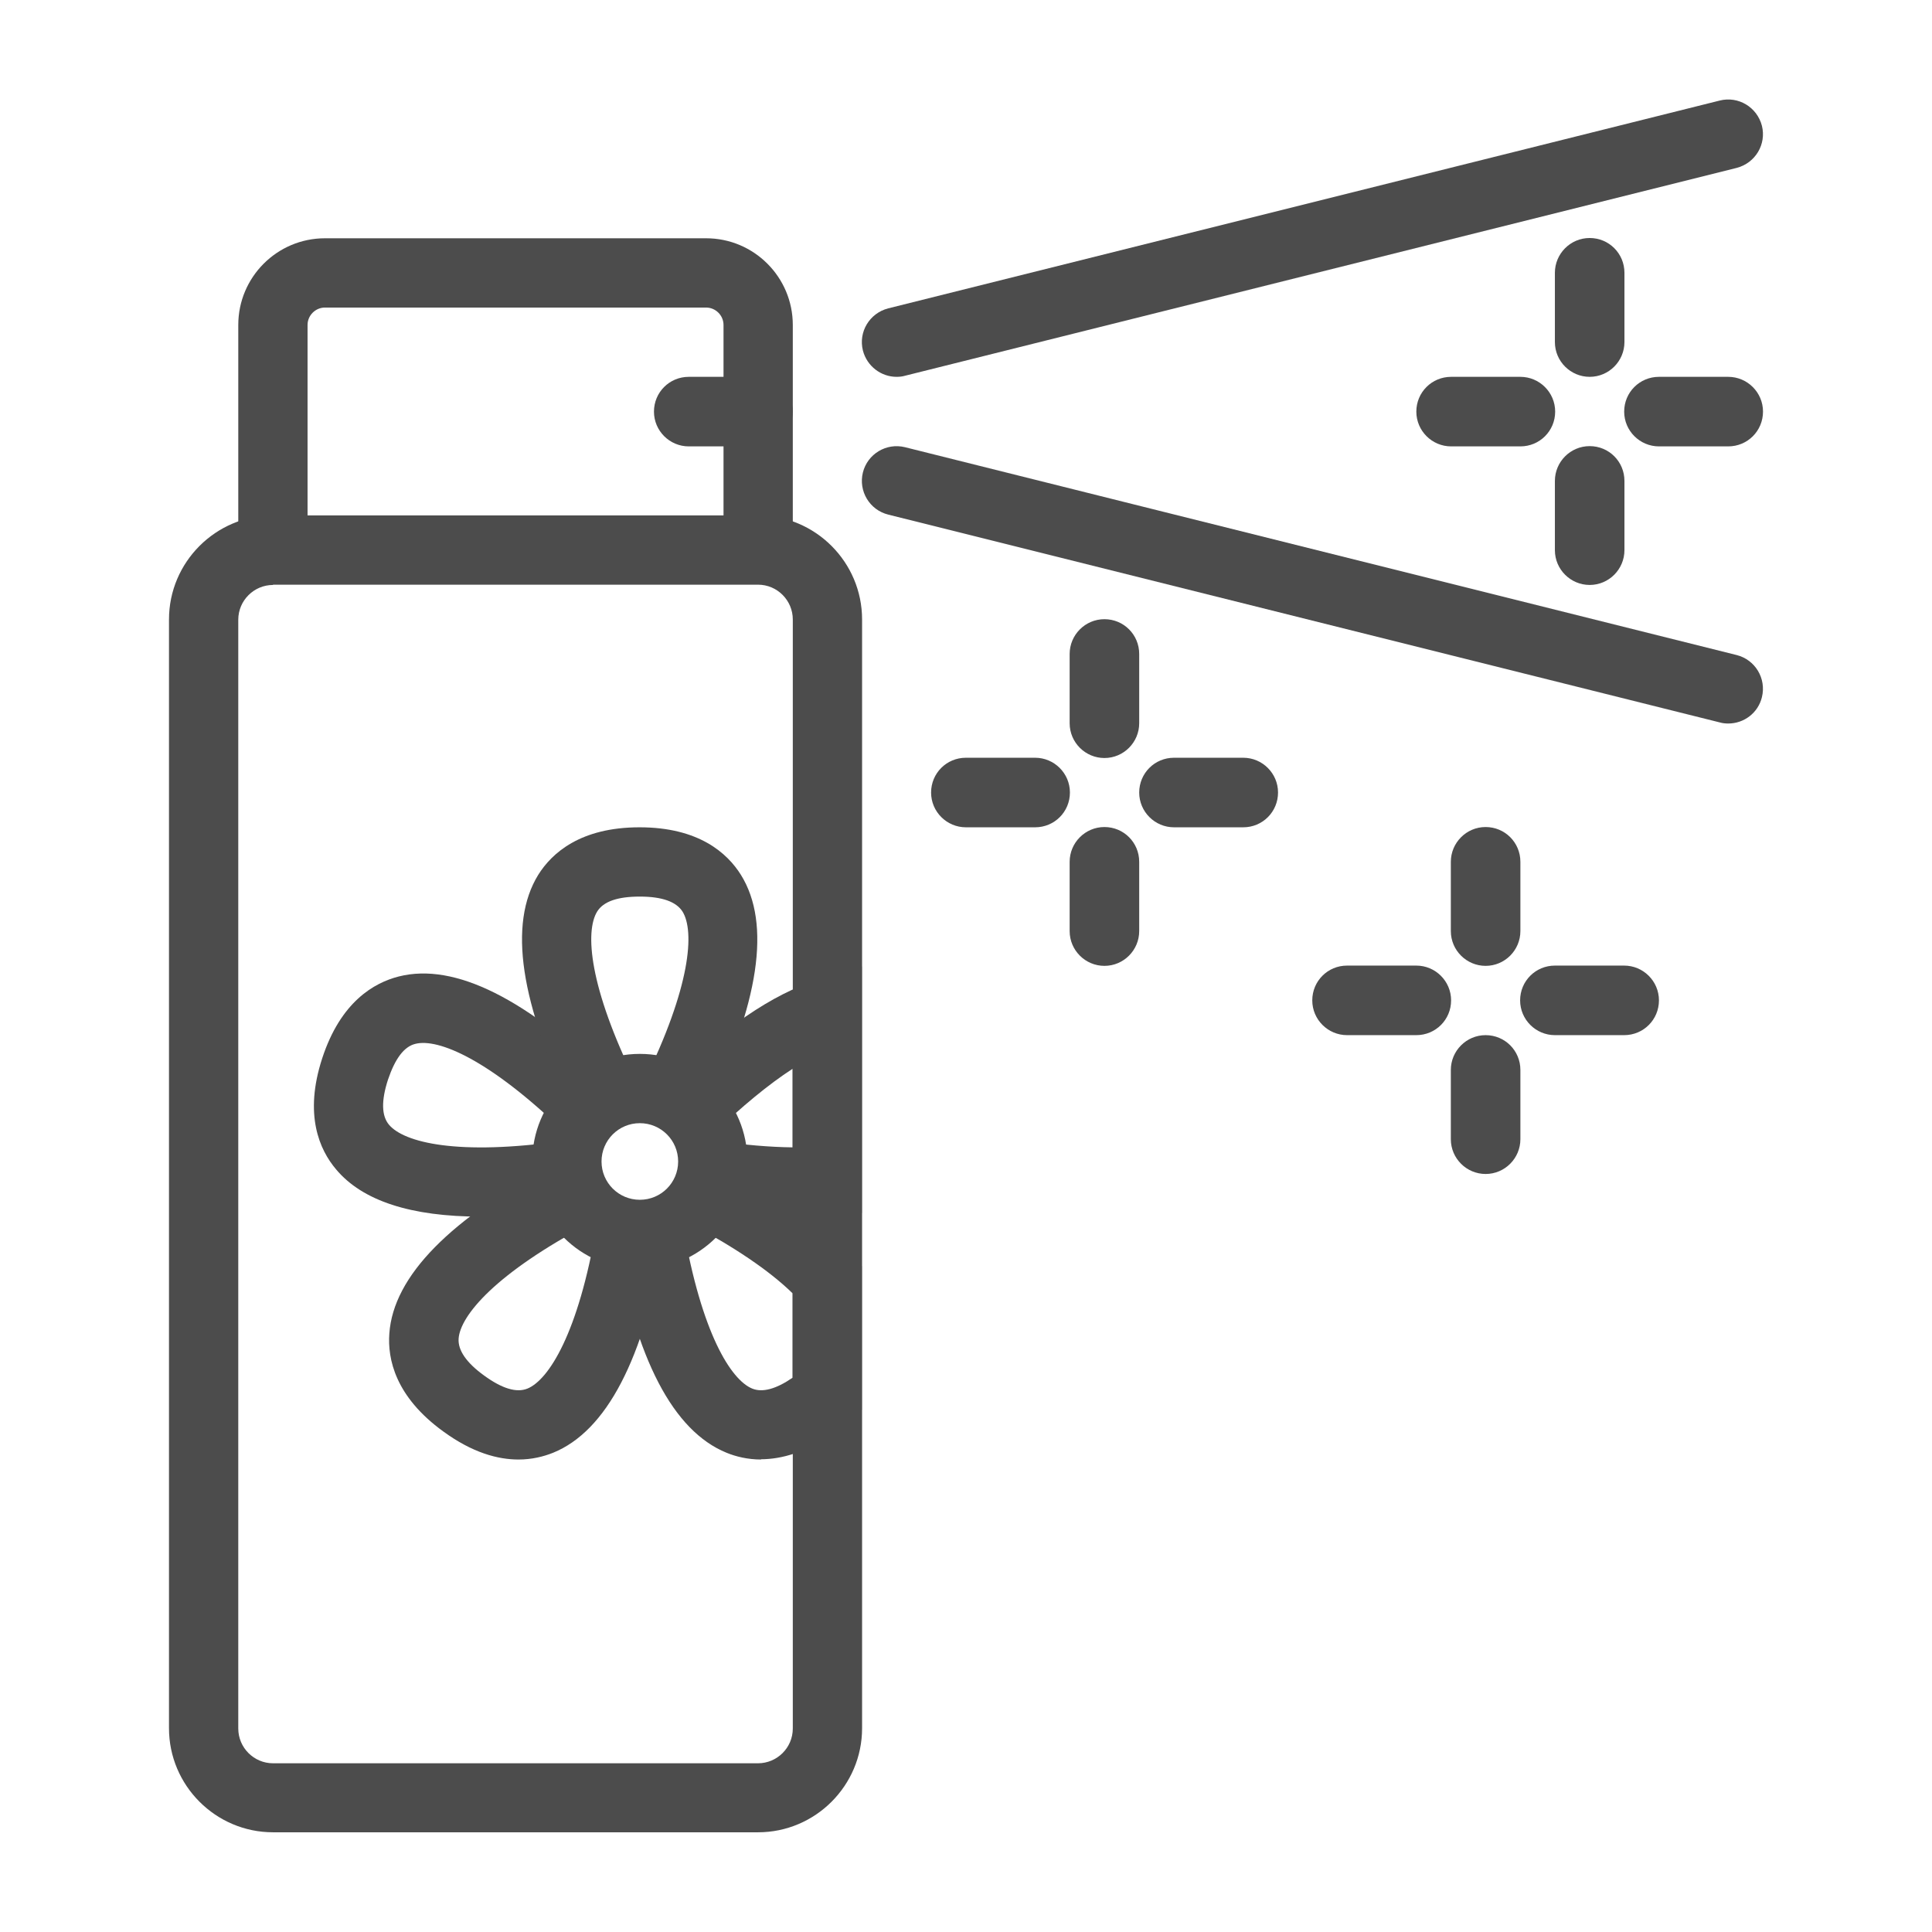 <?xml version="1.0" encoding="UTF-8"?>
<svg id="Livello_1" data-name="Livello 1" xmlns="http://www.w3.org/2000/svg" viewBox="0 0 71.11 71.11">
  <defs>
    <style>
      .cls-1 {
        fill: #4c4c4c;
      }
    </style>
  </defs>
  <path class="cls-1" d="M27.9,67.44H10.05c-2.11,0-3.83-1.72-3.83-3.83V22.8c0-2.11,1.72-3.83,3.83-3.83h17.85c2.11,0,3.83,1.72,3.83,3.83v40.81c0,2.11-1.72,3.83-3.83,3.83ZM10.05,21.53c-.7,0-1.28.57-1.28,1.28v40.81c0,.7.57,1.28,1.28,1.28h17.85c.7,0,1.28-.57,1.28-1.28V22.8c0-.7-.57-1.28-1.28-1.28H10.05Z"/>
  <path class="cls-1" d="M29.18,20.25h-2.55v-8.29c0-.35-.29-.64-.64-.64h-14.03c-.35,0-.64.29-.64.64v8.29h-2.55v-8.29c0-1.76,1.43-3.19,3.19-3.19h14.03c1.76,0,3.19,1.43,3.19,3.19v8.29Z"/>
  <path class="cls-1" d="M33,13.87c-.57,0-1.09-.39-1.24-.97-.17-.68.24-1.37.93-1.55l30.61-7.65c.68-.17,1.37.24,1.55.93.17.68-.24,1.37-.93,1.55l-30.61,7.65c-.1.03-.21.04-.31.04Z"/>
  <path class="cls-1" d="M63.61,26.63c-.1,0-.21-.01-.31-.04l-30.61-7.65c-.68-.17-1.1-.86-.93-1.55.17-.68.86-1.1,1.55-.93l30.61,7.65c.68.17,1.1.86.93,1.55-.14.58-.66.97-1.24.97Z"/>
  <g>
    <path class="cls-1" d="M38.1,30.45h-2.55c-.7,0-1.28-.57-1.28-1.28s.57-1.28,1.28-1.28h2.55c.7,0,1.28.57,1.28,1.28s-.57,1.28-1.28,1.28Z"/>
    <path class="cls-1" d="M45.76,30.45h-2.55c-.7,0-1.28-.57-1.28-1.28s.57-1.28,1.28-1.28h2.55c.7,0,1.28.57,1.28,1.28s-.57,1.28-1.28,1.28Z"/>
    <path class="cls-1" d="M40.65,27.9c-.7,0-1.28-.57-1.28-1.28v-2.55c0-.7.57-1.28,1.28-1.28s1.28.57,1.28,1.28v2.55c0,.7-.57,1.28-1.28,1.28Z"/>
    <path class="cls-1" d="M40.65,35.55c-.7,0-1.28-.57-1.28-1.28v-2.55c0-.7.57-1.28,1.28-1.28s1.28.57,1.28,1.28v2.55c0,.7-.57,1.28-1.28,1.28Z"/>
  </g>
  <g>
    <path class="cls-1" d="M52.13,38.1h-2.55c-.7,0-1.28-.57-1.28-1.28s.57-1.28,1.28-1.28h2.55c.7,0,1.28.57,1.28,1.28s-.57,1.28-1.28,1.28Z"/>
    <path class="cls-1" d="M59.78,38.1h-2.55c-.7,0-1.28-.57-1.28-1.28s.57-1.28,1.28-1.28h2.55c.7,0,1.28.57,1.28,1.28s-.57,1.28-1.28,1.28Z"/>
    <path class="cls-1" d="M54.68,35.55c-.7,0-1.28-.57-1.28-1.28v-2.55c0-.7.57-1.28,1.28-1.28s1.28.57,1.28,1.28v2.55c0,.7-.57,1.28-1.28,1.28Z"/>
    <path class="cls-1" d="M54.68,43.21c-.7,0-1.28-.57-1.28-1.28v-2.55c0-.7.57-1.28,1.28-1.28s1.28.57,1.28,1.28v2.55c0,.7-.57,1.28-1.28,1.28Z"/>
  </g>
  <g>
    <path class="cls-1" d="M55.96,16.43h-2.55c-.7,0-1.28-.57-1.28-1.28s.57-1.28,1.28-1.28h2.55c.7,0,1.28.57,1.28,1.28s-.57,1.28-1.28,1.28Z"/>
    <path class="cls-1" d="M63.61,16.43h-2.55c-.7,0-1.28-.57-1.28-1.28s.57-1.28,1.28-1.28h2.55c.7,0,1.28.57,1.28,1.28s-.57,1.28-1.28,1.28Z"/>
    <path class="cls-1" d="M58.51,13.87c-.7,0-1.28-.57-1.28-1.28v-2.55c0-.7.57-1.28,1.28-1.28s1.28.57,1.28,1.28v2.55c0,.7-.57,1.28-1.28,1.28Z"/>
    <path class="cls-1" d="M58.51,21.53c-.7,0-1.28-.57-1.28-1.28v-2.55c0-.7.57-1.28,1.28-1.28s1.28.57,1.28,1.28v2.55c0,.7-.57,1.28-1.28,1.28Z"/>
  </g>
  <path class="cls-1" d="M27.9,16.43h-2.55c-.7,0-1.28-.57-1.28-1.28s.57-1.28,1.28-1.28h2.55c.7,0,1.28.57,1.28,1.28s-.57,1.28-1.28,1.28Z"/>
  <g>
    <g>
      <path class="cls-1" d="M17.7,44.78c-2.57,0-4.36-.58-5.33-1.74-.61-.72-1.19-2.01-.51-4.09s1.91-2.78,2.82-3.01c2.06-.52,4.72.82,7.93,3.95l-1.78,1.83c-2.82-2.74-4.71-3.51-5.54-3.3-.42.1-.75.55-1.01,1.32-.25.77-.24,1.33.04,1.66.55.65,2.52,1.15,6.42.59l.37,2.52c-1.26.18-2.39.27-3.4.27Z"/>
      <path class="cls-1" d="M19.09,53.72c-.77,0-1.7-.25-2.77-1.03-1.77-1.28-2.06-2.67-1.99-3.61.15-2.11,2.24-4.24,6.21-6.32l1.19,2.26c-3.48,1.83-4.79,3.4-4.85,4.25-.03.43.29.89.94,1.36.66.48,1.19.64,1.59.48.79-.32,1.88-2.05,2.54-5.93l2.51.43c-.76,4.42-2.14,7.06-4.1,7.86-.35.14-.78.25-1.28.25Z"/>
      <path class="cls-1" d="M25.98,40.97l-2.29-1.13c1.74-3.53,1.88-5.57,1.43-6.29-.23-.36-.75-.55-1.57-.55s-1.34.18-1.57.55c-.45.73-.31,2.76,1.43,6.29l-2.29,1.13c-1.98-4.02-2.42-6.97-1.31-8.77.5-.8,1.55-1.75,3.73-1.75s3.23.95,3.73,1.75c1.12,1.8.68,4.74-1.31,8.77Z"/>
      <path class="cls-1" d="M28.02,53.72c-.5,0-.94-.11-1.28-.25-1.96-.8-3.34-3.44-4.1-7.86l2.51-.43c.67,3.88,1.75,5.61,2.54,5.93.37.15.87.02,1.48-.4v-3.11c-.85-.83-2.15-1.71-3.8-2.58l1.19-2.26c2.18,1.14,3.81,2.31,4.84,3.48l.32.36v5.29l-.43.38c-.16.14-.33.28-.53.42-1.06.77-2,1.02-2.76,1.02Z"/>
      <path class="cls-1" d="M29.41,44.78c-1.02,0-2.16-.09-3.41-.27l.36-2.52c1.03.15,1.97.23,2.81.24v-2.89c-.88.57-1.86,1.38-2.9,2.38l-1.78-1.83c2.1-2.04,3.97-3.32,5.58-3.81l1.65-.51v9.08l-1.18.09c-.36.03-.74.04-1.14.04Z"/>
    </g>
    <path class="cls-1" d="M23.55,46.71c-2.18,0-3.96-1.77-3.96-3.96s1.77-3.96,3.96-3.96,3.96,1.77,3.96,3.96-1.77,3.96-3.96,3.96ZM23.55,41.34c-.78,0-1.41.63-1.41,1.41s.63,1.41,1.41,1.41,1.41-.63,1.41-1.41-.63-1.41-1.41-1.41Z"/>
  </g>
</svg>